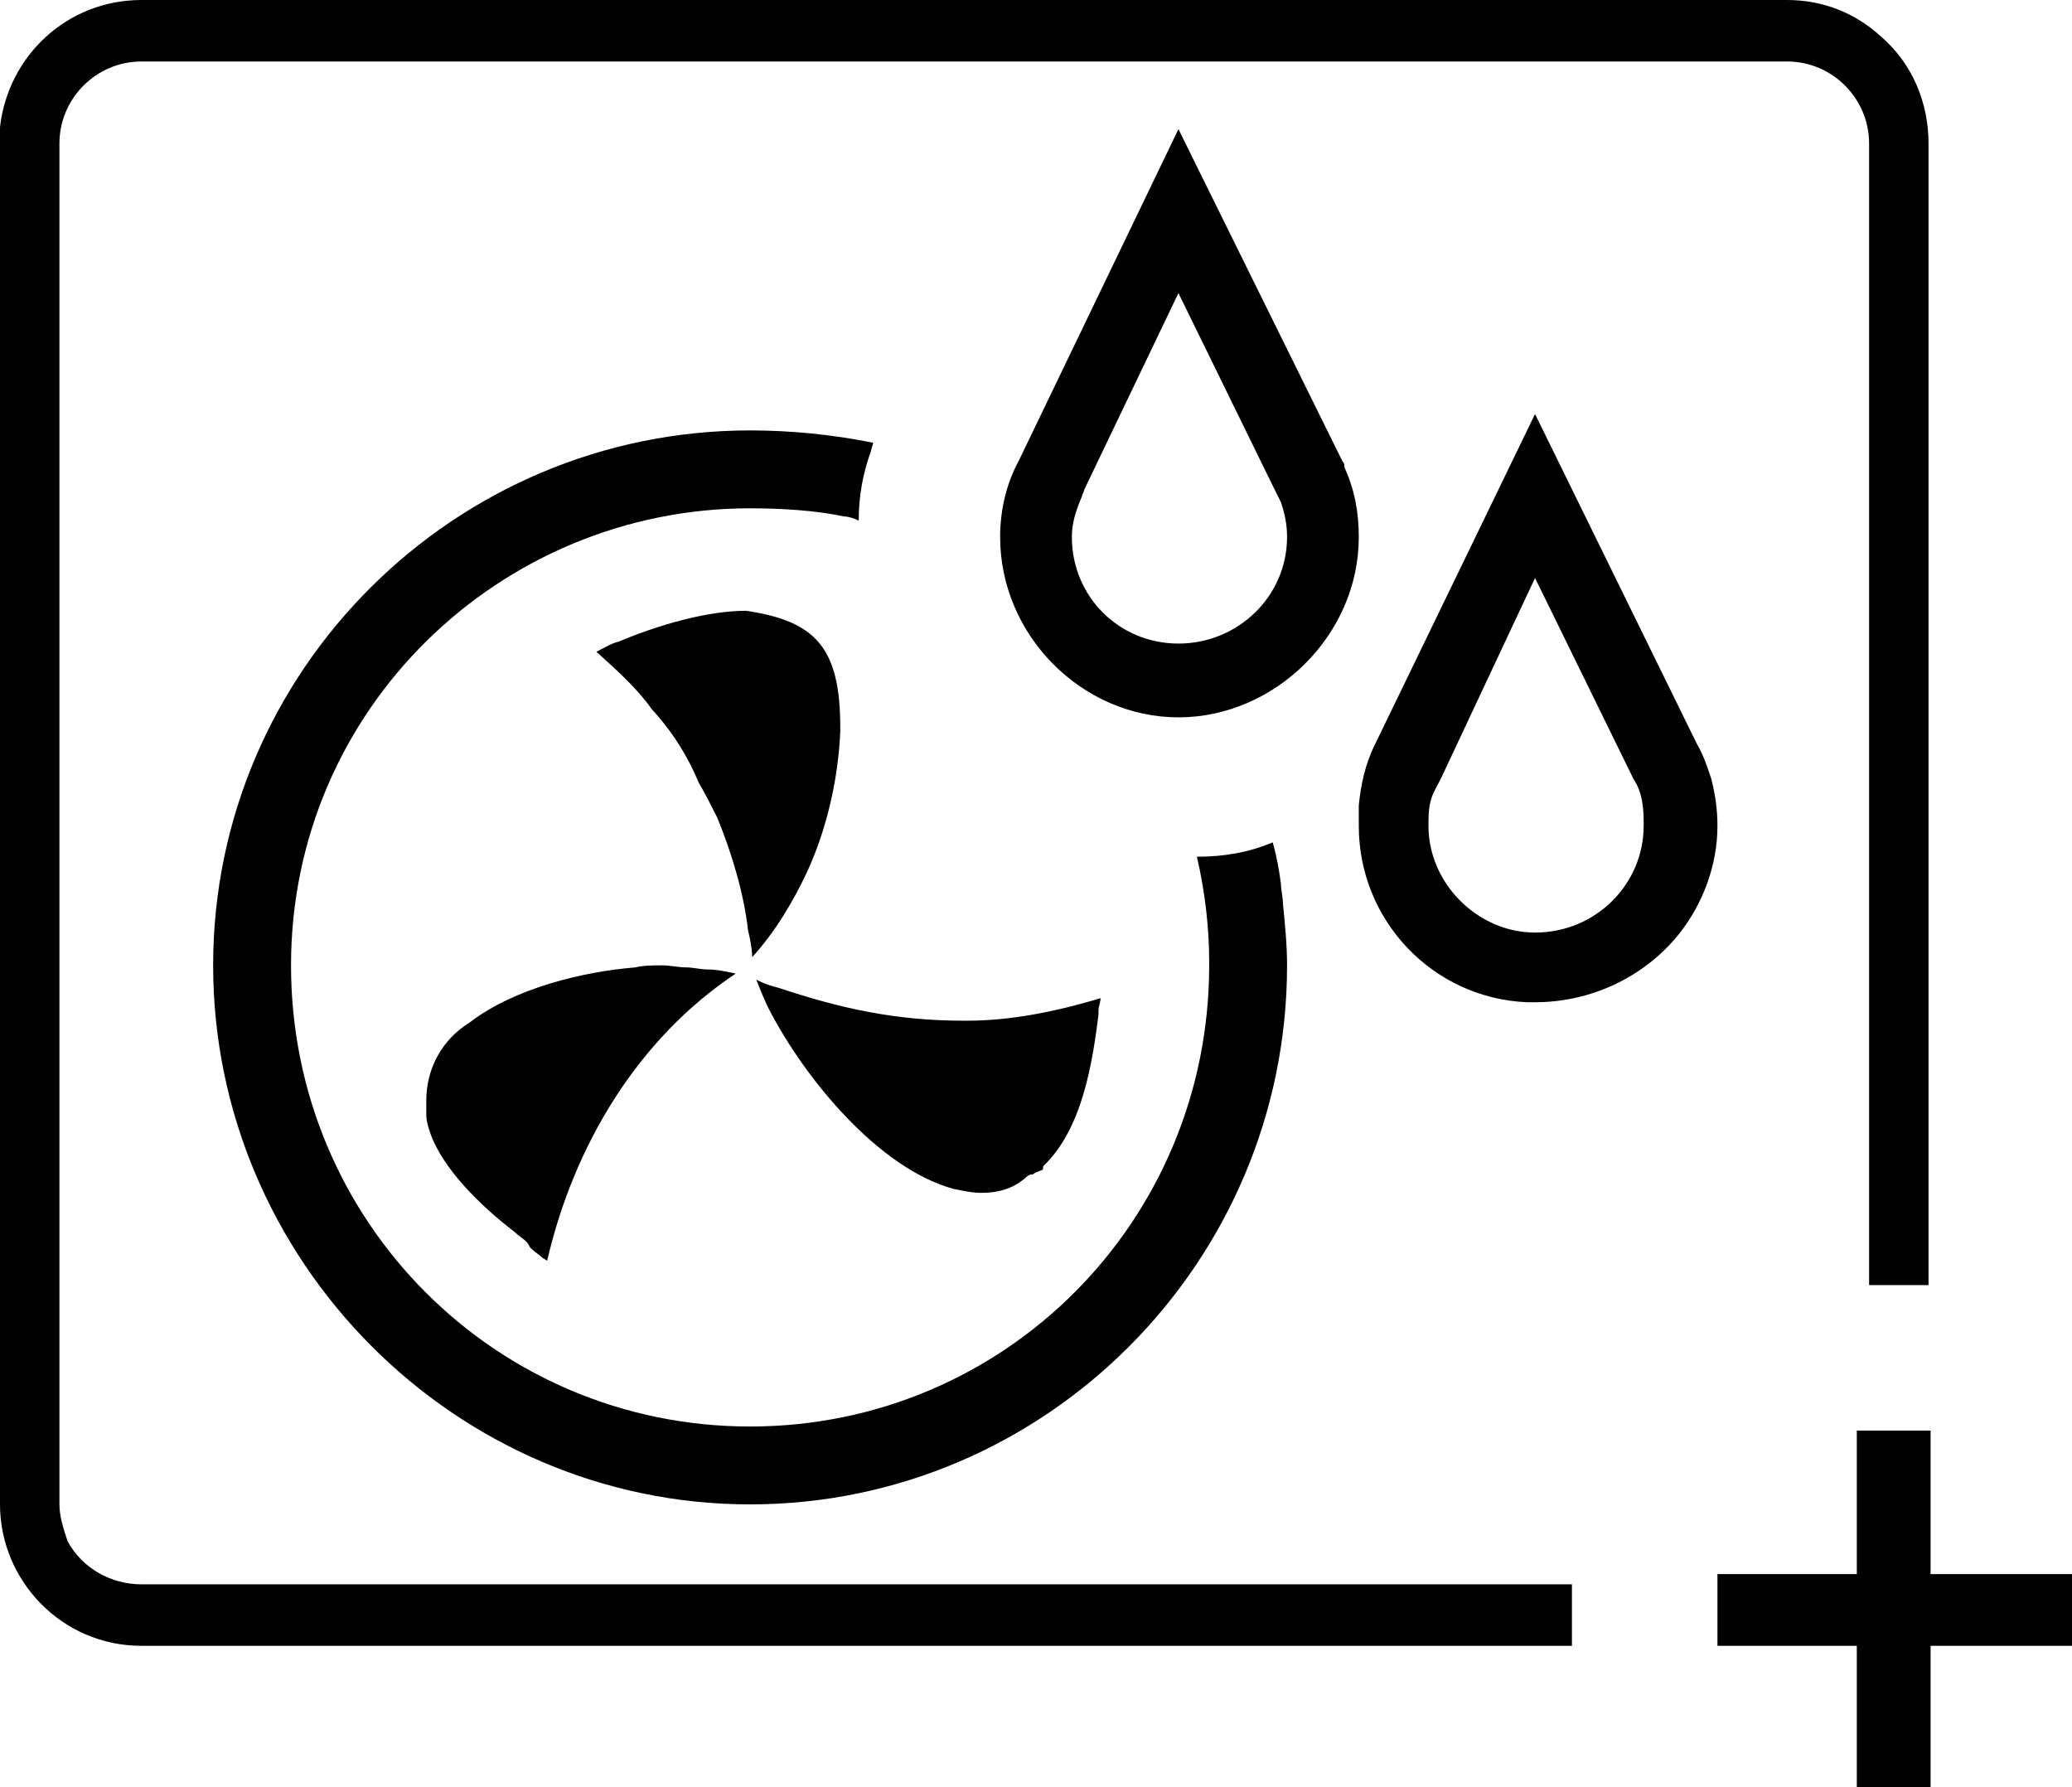 <?xml version="1.0" encoding="utf-8"?>
<!-- Generator: Adobe Illustrator 28.0.0, SVG Export Plug-In . SVG Version: 6.00 Build 0)  -->
<svg version="1.1" id="Ebene_1" xmlns="http://www.w3.org/2000/svg" xmlns:xlink="http://www.w3.org/1999/xlink" x="0px" y="0px"
	 viewBox="0 0 101.1 87.2" style="enable-background:new 0 0 101.1 87.2;" xml:space="preserve">
<style type="text/css">
	.st0{fill-rule:evenodd;clip-rule:evenodd;fill:#010101;}
</style>
<path id="_35" vector-effect="non-scaling-stroke" class="st0" d="M2.9,73.4V7c0-2.2,1.8-4,4-4h80.3c2.2,0,4,1.8,4,4v55.7h2.9V7
	c0-2-0.8-3.9-2.3-5.2C90.5,0.6,88.9,0,87.2,0H6.9C3.3,0,0.4,2.7,0,6.2C0,6.5,0,6.8,0,7v66.4c0,3.7,3,6.9,6.9,6.9h69.8v-3H6.9
	c-1.5,0-2.9-0.8-3.6-2.1C3.1,74.6,2.9,74,2.9,73.4L2.9,73.4z M36.6,21c-14.4,0-26.2,11.7-26.2,26.1s11.8,26.3,26.2,26.3
	s26.2-11.8,26.2-26.3c0-1-0.1-2-0.2-3c0-0.3-0.1-0.7-0.1-1c-0.1-0.7-0.2-1.3-0.4-2c-1.2,0.5-2.4,0.7-3.7,0.7
	c0.4,1.7,0.6,3.5,0.6,5.1c0,0,0,0.1,0,0.2c0,12.5-10,22.5-22.4,22.5s-22.4-10-22.4-22.5s10.2-22.3,22.4-22.3c1.5,0,3.2,0.1,4.6,0.4
	c0.2,0,0.5,0.1,0.7,0.2c0-1.2,0.2-2.3,0.6-3.4c0-0.1,0.1-0.3,0.1-0.4C40.6,21.2,38.6,21,36.6,21z M82.8,36.3l-7.9-16.1l-7.8,16.1
	c-0.5,1-0.7,2-0.8,3c0,0.3,0,0.6,0,1c0,4.6,3.6,8.4,8.2,8.6c0.2,0,0.3,0,0.4,0c2.7,0,5.3-1.2,7-3.3c1.2-1.5,1.9-3.4,1.9-5.3
	c0-0.8-0.1-1.5-0.3-2.3C83.3,37.4,83.1,36.8,82.8,36.3z M65.5,22.5l-8-16.2l-7.8,16.2c-0.6,1.1-0.9,2.4-0.9,3.7c0,4.8,4,8.8,8.7,8.8
	s8.8-4,8.8-8.8c0-1.2-0.2-2.3-0.7-3.4C65.6,22.7,65.6,22.6,65.5,22.5z M90.6,69.8v7h-6.8v3.5h6.8v6.9h3.6v-6.9h6.9v-3.5h-6.9v-7
	H90.6z M20.8,53.7v0.7c0,0.3,0.1,0.6,0.2,0.9c0.6,1.7,2.4,3.5,4.1,4.8c0.2,0.2,0.4,0.3,0.6,0.5c0.1,0.1,0.1,0.2,0.2,0.3
	c0.2,0.2,0.4,0.3,0.6,0.5c0.1,0,0.1,0.1,0.2,0.1c1.3-5.6,4.4-10.8,9.2-14c-0.5-0.1-0.9-0.2-1.4-0.2c-0.3,0-0.7-0.1-1-0.1
	c-0.4,0-0.8-0.1-1.2-0.1c-0.4,0-0.9,0-1.3,0.1c-2.5,0.2-5.9,1-8.1,2.7C21.6,50.7,20.8,52.1,20.8,53.7L20.8,53.7z M36.7,46.7
	c1.1-1.2,2-2.7,2.7-4.2c1-2.2,1.5-4.6,1.6-6.8c0-0.1,0-0.1,0-0.2c0-3.9-1.2-5.2-4.6-5.7c-1.9,0-4.3,0.7-6.2,1.5
	c-0.4,0.1-0.7,0.3-1.1,0.5c1,0.9,2,1.8,2.7,2.8c1.1,1.2,1.8,2.4,2.3,3.6c0.3,0.5,0.6,1.1,0.9,1.7c0.7,1.7,1.3,3.7,1.5,5.5
	C36.6,45.8,36.7,46.3,36.7,46.7z M53.6,49.5L53.6,49.5c0-0.1,0-0.2,0-0.2c0-0.2,0.1-0.4,0.1-0.6l0,0c-2.3,0.7-4.5,1.1-6.5,1.1
	c-0.1,0-0.2,0-0.2,0c-3.3,0-6-0.6-9-1.6c-0.4-0.1-0.7-0.2-1.1-0.4c0.2,0.5,0.4,1,0.6,1.4c1.8,3.5,5.4,7.8,9,8.8
	c0.5,0.1,0.9,0.2,1.4,0.2c0.8,0,1.5-0.2,2.1-0.7c0.1-0.1,0.2-0.2,0.4-0.2c0.1-0.1,0.2-0.1,0.4-0.2c0.1,0,0.1-0.1,0.1-0.2
	C52.8,55.1,53.3,51.9,53.6,49.5L53.6,49.5z M70.3,38l4.6-9.8l4.8,9.8c0.4,0.6,0.5,1.3,0.5,2.1c0,0,0,0.1,0,0.2
	c0,2.8-2.3,5.2-5.3,5.2c-2.8,0-5.2-2.4-5.2-5.2c0-0.4,0-0.8,0.1-1.2C69.9,38.7,70.1,38.4,70.3,38C70.3,38,70.3,38,70.3,38z
	 M52.9,23.9l4.6-9.6l4.7,9.6c0.1,0.2,0.2,0.4,0.3,0.6c0.2,0.6,0.3,1.1,0.3,1.7c0,2.9-2.4,5.2-5.3,5.2s-5.2-2.3-5.2-5.2
	c0-0.7,0.2-1.3,0.5-2C52.8,24.1,52.9,24,52.9,23.9z"/>
</svg>
